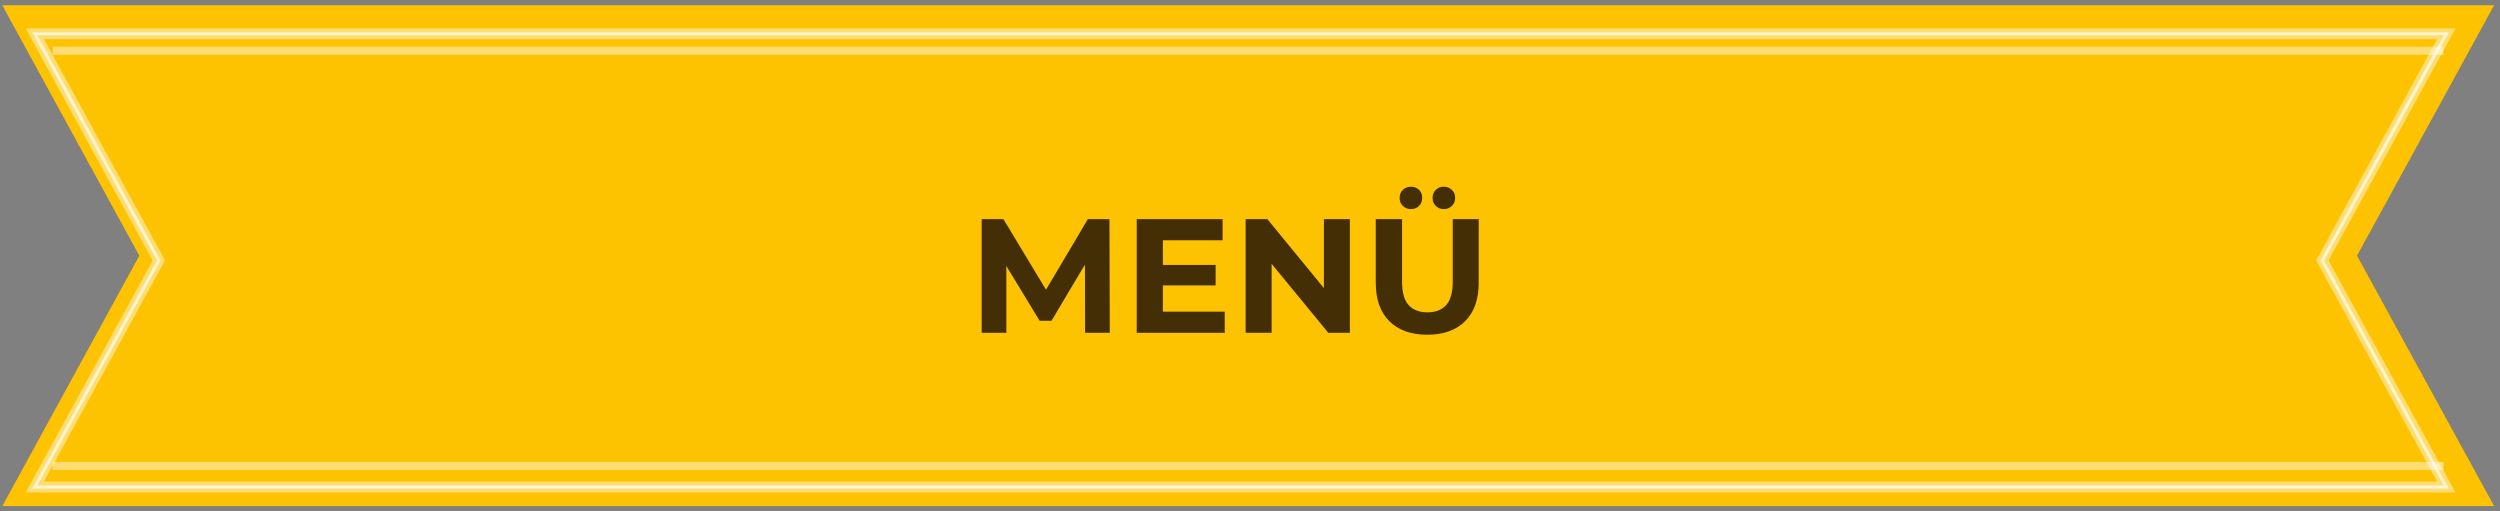 <svg xmlns="http://www.w3.org/2000/svg" width="308" height="63" viewBox="0 0 308 63" fill="none"><rect x="0" y="0" width="308" height="63" fill="#808080" stroke="none"/><path d="M307.273 0.65H0.283L17.163 31.5L0.283 62.35H307.273L290.383 31.5L307.273 0.65Z" fill="#FDC300"></path><path opacity="0.45" d="M301.68 60.18H4L19.37 32.09L4 4H301.68L286.31 32.09L301.68 60.18ZM4.58 59.83H301.1L285.91 32.08L285.96 32L301.1 4.33H4.58L19.76 32.08L4.58 59.83Z" fill="white"></path><path opacity="0.45" d="M301.68 60.18H4L19.37 32.09L4 4H301.68L286.31 32.09L301.68 60.18ZM4.58 59.83H301.1L285.91 32.08L285.96 32L301.1 4.33H4.58L19.76 32.08L4.58 59.83Z" fill="white" stroke="white"></path><path opacity="0.45" d="M301.044 5.75H6.504V6.75H301.044V5.75Z" fill="white"></path><path opacity="0.45" d="M301.044 56.91H6.504V57.91H301.044V56.91Z" fill="white"></path><path d="M120.943 41V27H123.623L129.583 36.88H128.163L134.023 27H136.683L136.723 41H133.683L133.663 31.66H134.223L129.543 39.52H128.083L123.303 31.66H123.983V41H120.943ZM143.025 32.64H149.765V35.16H143.025V32.64ZM143.265 38.4H150.885V41H140.045V27H150.625V29.6H143.265V38.4ZM153.463 41V27H156.143L164.403 37.08H163.103V27H166.303V41H163.643L155.363 30.92H156.663V41H153.463ZM175.835 41.24C173.848 41.24 172.295 40.687 171.175 39.58C170.055 38.473 169.495 36.893 169.495 34.84V27H172.735V34.72C172.735 36.053 173.008 37.013 173.555 37.6C174.102 38.187 174.868 38.48 175.855 38.48C176.842 38.48 177.608 38.187 178.155 37.6C178.702 37.013 178.975 36.053 178.975 34.72V27H182.175V34.84C182.175 36.893 181.615 38.473 180.495 39.58C179.375 40.687 177.822 41.24 175.835 41.24ZM177.875 25.76C177.488 25.76 177.162 25.633 176.895 25.38C176.628 25.127 176.495 24.793 176.495 24.38C176.495 23.967 176.628 23.633 176.895 23.38C177.162 23.127 177.488 23 177.875 23C178.262 23 178.588 23.127 178.855 23.38C179.135 23.633 179.275 23.967 179.275 24.38C179.275 24.793 179.135 25.127 178.855 25.38C178.588 25.633 178.262 25.76 177.875 25.76ZM173.835 25.76C173.448 25.76 173.115 25.633 172.835 25.38C172.568 25.127 172.435 24.793 172.435 24.38C172.435 23.967 172.568 23.633 172.835 23.38C173.115 23.127 173.448 23 173.835 23C174.222 23 174.548 23.127 174.815 23.38C175.082 23.633 175.215 23.967 175.215 24.38C175.215 24.793 175.082 25.127 174.815 25.38C174.548 25.633 174.222 25.76 173.835 25.76Z" fill="#432E06"></path></svg>